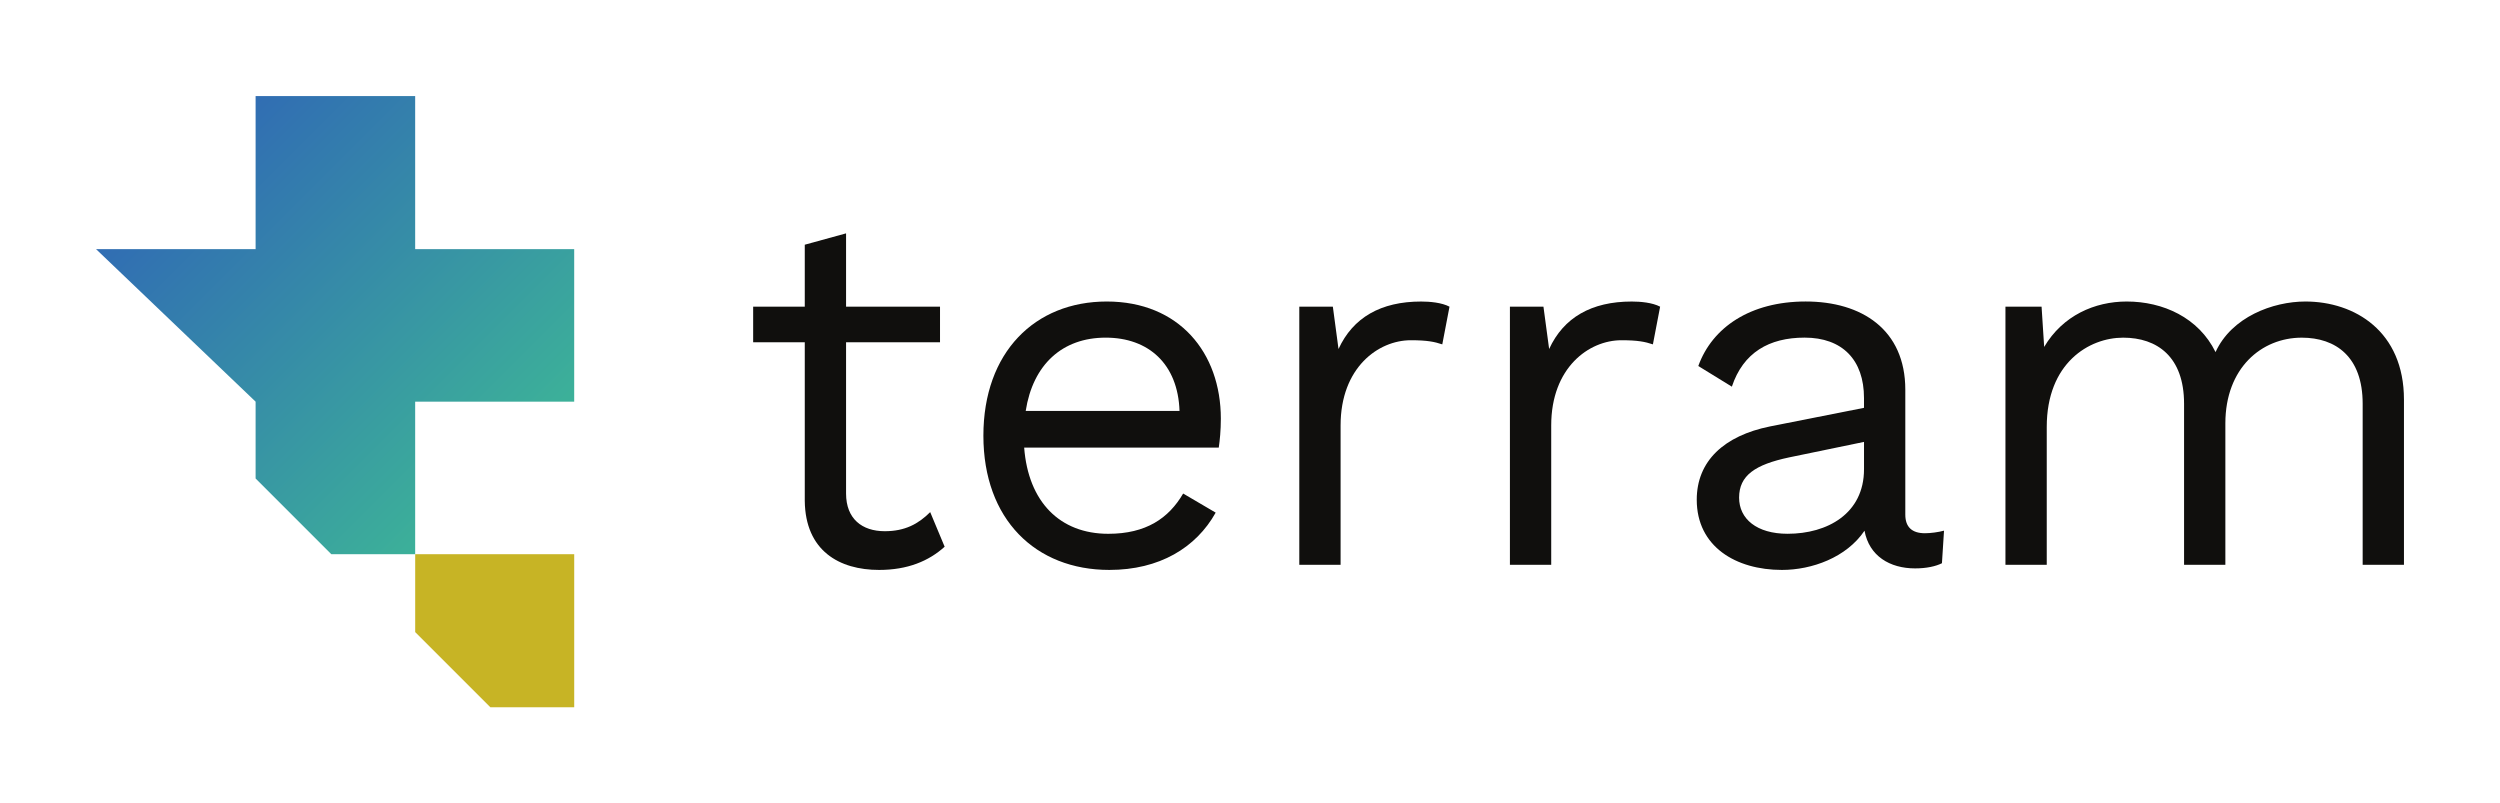 <?xml version="1.0" encoding="UTF-8" standalone="no"?>
<svg
   xmlns:dc="http://purl.org/dc/elements/1.1/"
   xmlns:cc="http://creativecommons.org/ns#"
   xmlns:rdf="http://www.w3.org/1999/02/22-rdf-syntax-ns#"
   xmlns:svg="http://www.w3.org/2000/svg"
   xmlns="http://www.w3.org/2000/svg"
   xmlns:sodipodi="http://sodipodi.sourceforge.net/DTD/sodipodi-0.dtd"
   xmlns:inkscape="http://www.inkscape.org/namespaces/inkscape"
   sodipodi:docname="logo-colorized.svg"
   inkscape:version="1.0beta2 (2b71d25, 2019-12-03)"
   data-data-id="svg753"
   version="1.1"
   viewBox="0 0 130.152 41.822"
   height="41.822mm"
   width="130.152mm">
  <defs
     id="defs747">
    <linearGradient
       x1="0"
       y1="0"
       x2="1"
       y2="0"
       gradientUnits="userSpaceOnUse"
       gradientTransform="matrix(20.939,20.939,-20.939,20.939,75.288,119.816)"
       spreadMethod="pad"
       id="linearGradient634">
      <stop
         style="stop-opacity:1;stop-color:#2f63b7"
         offset="0"
         id="stop630" />
      <stop
         style="stop-opacity:1;stop-color:#3ebb95"
         offset="1"
         id="stop632" />
    </linearGradient>
  </defs>
  <sodipodi:namedview
     inkscape:window-maximized="0"
     inkscape:window-y="23"
     inkscape:window-x="0"
     inkscape:window-height="1209"
     inkscape:window-width="1600"
     fit-margin-bottom="5"
     fit-margin-right="5"
     fit-margin-top="5"
     fit-margin-left="5"
     showgrid="false"
     inkscape:document-rotation="0"
     inkscape:current-layer="layer1"
     inkscape:document-units="mm"
     inkscape:cy="127.6044"
     inkscape:cx="130.2422"
     inkscape:zoom="0.35"
     inkscape:pageshadow="2"
     inkscape:pageopacity="0.0"
     borderopacity="1.0"
     bordercolor="#666666"
     pagecolor="#ffffff"
     id="base" />
  <g
     transform="translate(-67.216,-114.405)"
     id="layer1"
     inkscape:groupmode="layer"
     inkscape:label="Layer 1">
    <path
       d="m 97.109,135.316 v -7.941 h -8.279 v -7.97 h -8.307 v 7.97 h -8.307 l 8.307,7.941 v 3.999 l 3.942,3.943 h 4.365 v -7.941 h 8.279"
       style="fill:url(#linearGradient634);fill-opacity:1;fill-rule:evenodd;stroke:none;stroke-width:0.035"
       id="path636"
       inkscape:connector-curvature="0" />
    <path
       d="m 92.745,151.226 h 4.365 v -7.969 h -8.279 v 4.055 l 3.914,3.914"
       style="fill:#c7b425;fill-opacity:1;fill-rule:evenodd;stroke:none;stroke-width:0.035"
       id="path638"
       inkscape:connector-curvature="0" />
    <path
       d="m 116.396,142.867 c -0.833,0.752 -1.935,1.209 -3.413,1.209 -2.069,0 -3.843,-0.994 -3.87,-3.601 v -8.25 h -2.687 v -1.855 h 2.687 v -3.225 l 2.15,-0.591 v 3.816 h 4.891 v 1.855 h -4.891 v 7.874 c 0,1.317 0.833,1.961 2.015,1.961 1.048,0 1.747,-0.376 2.365,-0.994 l 0.752,1.801"
       style="fill:#100f0d;fill-opacity:1;fill-rule:nonzero;stroke:none;stroke-width:0.035"
       id="path640"
       inkscape:connector-curvature="0" />
    <path
       d="m 120.615,135.799 h 8.008 c -0.081,-2.445 -1.613,-3.816 -3.843,-3.816 -2.257,0 -3.789,1.397 -4.165,3.816 z m 10.051,1.908 h -10.131 c 0.215,2.822 1.855,4.488 4.38,4.488 1.962,0 3.144,-0.806 3.897,-2.096 l 1.693,0.994 c -1.021,1.827 -2.929,2.983 -5.536,2.983 -3.842,0 -6.557,-2.633 -6.557,-6.987 0,-4.353 2.687,-6.987 6.423,-6.987 3.762,0 5.939,2.66 5.939,6.1 0,0.618 -0.054,1.129 -0.108,1.505"
       style="fill:#100f0d;fill-opacity:1;fill-rule:nonzero;stroke:none;stroke-width:0.035"
       id="path644"
       inkscape:connector-curvature="0" />
    <path
       d="m 134.858,130.371 h 1.747 l 0.295,2.204 c 0.752,-1.639 2.204,-2.472 4.3,-2.472 0.457,0 1.075,0.054 1.478,0.268 l -0.376,1.962 c -0.403,-0.134 -0.78,-0.215 -1.639,-0.215 -1.693,0 -3.655,1.424 -3.655,4.434 v 7.256 h -2.15 v -13.437"
       style="fill:#100f0d;fill-opacity:1;fill-rule:nonzero;stroke:none;stroke-width:0.035"
       id="path648"
       inkscape:connector-curvature="0" />
    <path
       d="m 145.822,130.371 h 1.747 l 0.296,2.204 c 0.752,-1.639 2.203,-2.472 4.3,-2.472 0.457,0 1.075,0.054 1.478,0.268 l -0.376,1.962 c -0.403,-0.134 -0.779,-0.215 -1.639,-0.215 -1.693,0 -3.655,1.424 -3.655,4.434 v 7.256 h -2.15 v -13.437"
       style="fill:#100f0d;fill-opacity:1;fill-rule:nonzero;stroke:none;stroke-width:0.035"
       id="path652"
       inkscape:connector-curvature="0" />
    <path
       d="m 164.258,138.836 v -1.425 l -3.897,0.806 c -1.773,0.376 -2.606,0.941 -2.606,2.096 0,1.102 0.913,1.881 2.526,1.881 2.069,0 3.977,-1.048 3.977,-3.359 z m 4.165,3.198 -0.108,1.693 c -0.322,0.162 -0.806,0.269 -1.397,0.269 -1.317,0 -2.392,-0.645 -2.634,-1.962 -0.941,1.397 -2.741,2.042 -4.3,2.042 -2.391,0 -4.434,-1.209 -4.434,-3.655 0,-2.015 1.425,-3.332 3.816,-3.816 l 4.891,-0.968 v -0.511 c 0,-1.988 -1.129,-3.144 -3.09,-3.144 -1.854,0 -3.198,0.779 -3.789,2.553 l -1.747,-1.075 c 0.726,-2.015 2.714,-3.359 5.59,-3.359 2.902,0 5.187,1.451 5.187,4.595 v 6.503 c 0,0.645 0.349,0.967 1.021,0.967 0.295,0 0.699,-0.054 0.994,-0.134"
       style="fill:#100f0d;fill-opacity:1;fill-rule:nonzero;stroke:none;stroke-width:0.035"
       id="path656"
       inkscape:connector-curvature="0" />
    <path
       d="m 171.621,130.371 h 1.881 l 0.135,2.096 c 0.967,-1.639 2.633,-2.365 4.3,-2.365 1.881,0 3.736,0.833 4.622,2.633 0.833,-1.827 2.983,-2.633 4.676,-2.633 2.58,0 5.133,1.559 5.133,5.106 v 8.6 h -2.15 v -8.384 c 0,-2.445 -1.398,-3.44 -3.171,-3.44 -2.096,0 -3.977,1.585 -3.977,4.461 v 7.363 h -2.15 v -8.384 c 0,-2.445 -1.397,-3.44 -3.171,-3.44 -1.774,0 -3.978,1.317 -3.978,4.649 v 7.176 h -2.15 v -13.437"
       style="fill:#100f0d;fill-opacity:1;fill-rule:nonzero;stroke:none;stroke-width:0.035"
       id="path660"
       inkscape:connector-curvature="0" />
  </g>
</svg>

